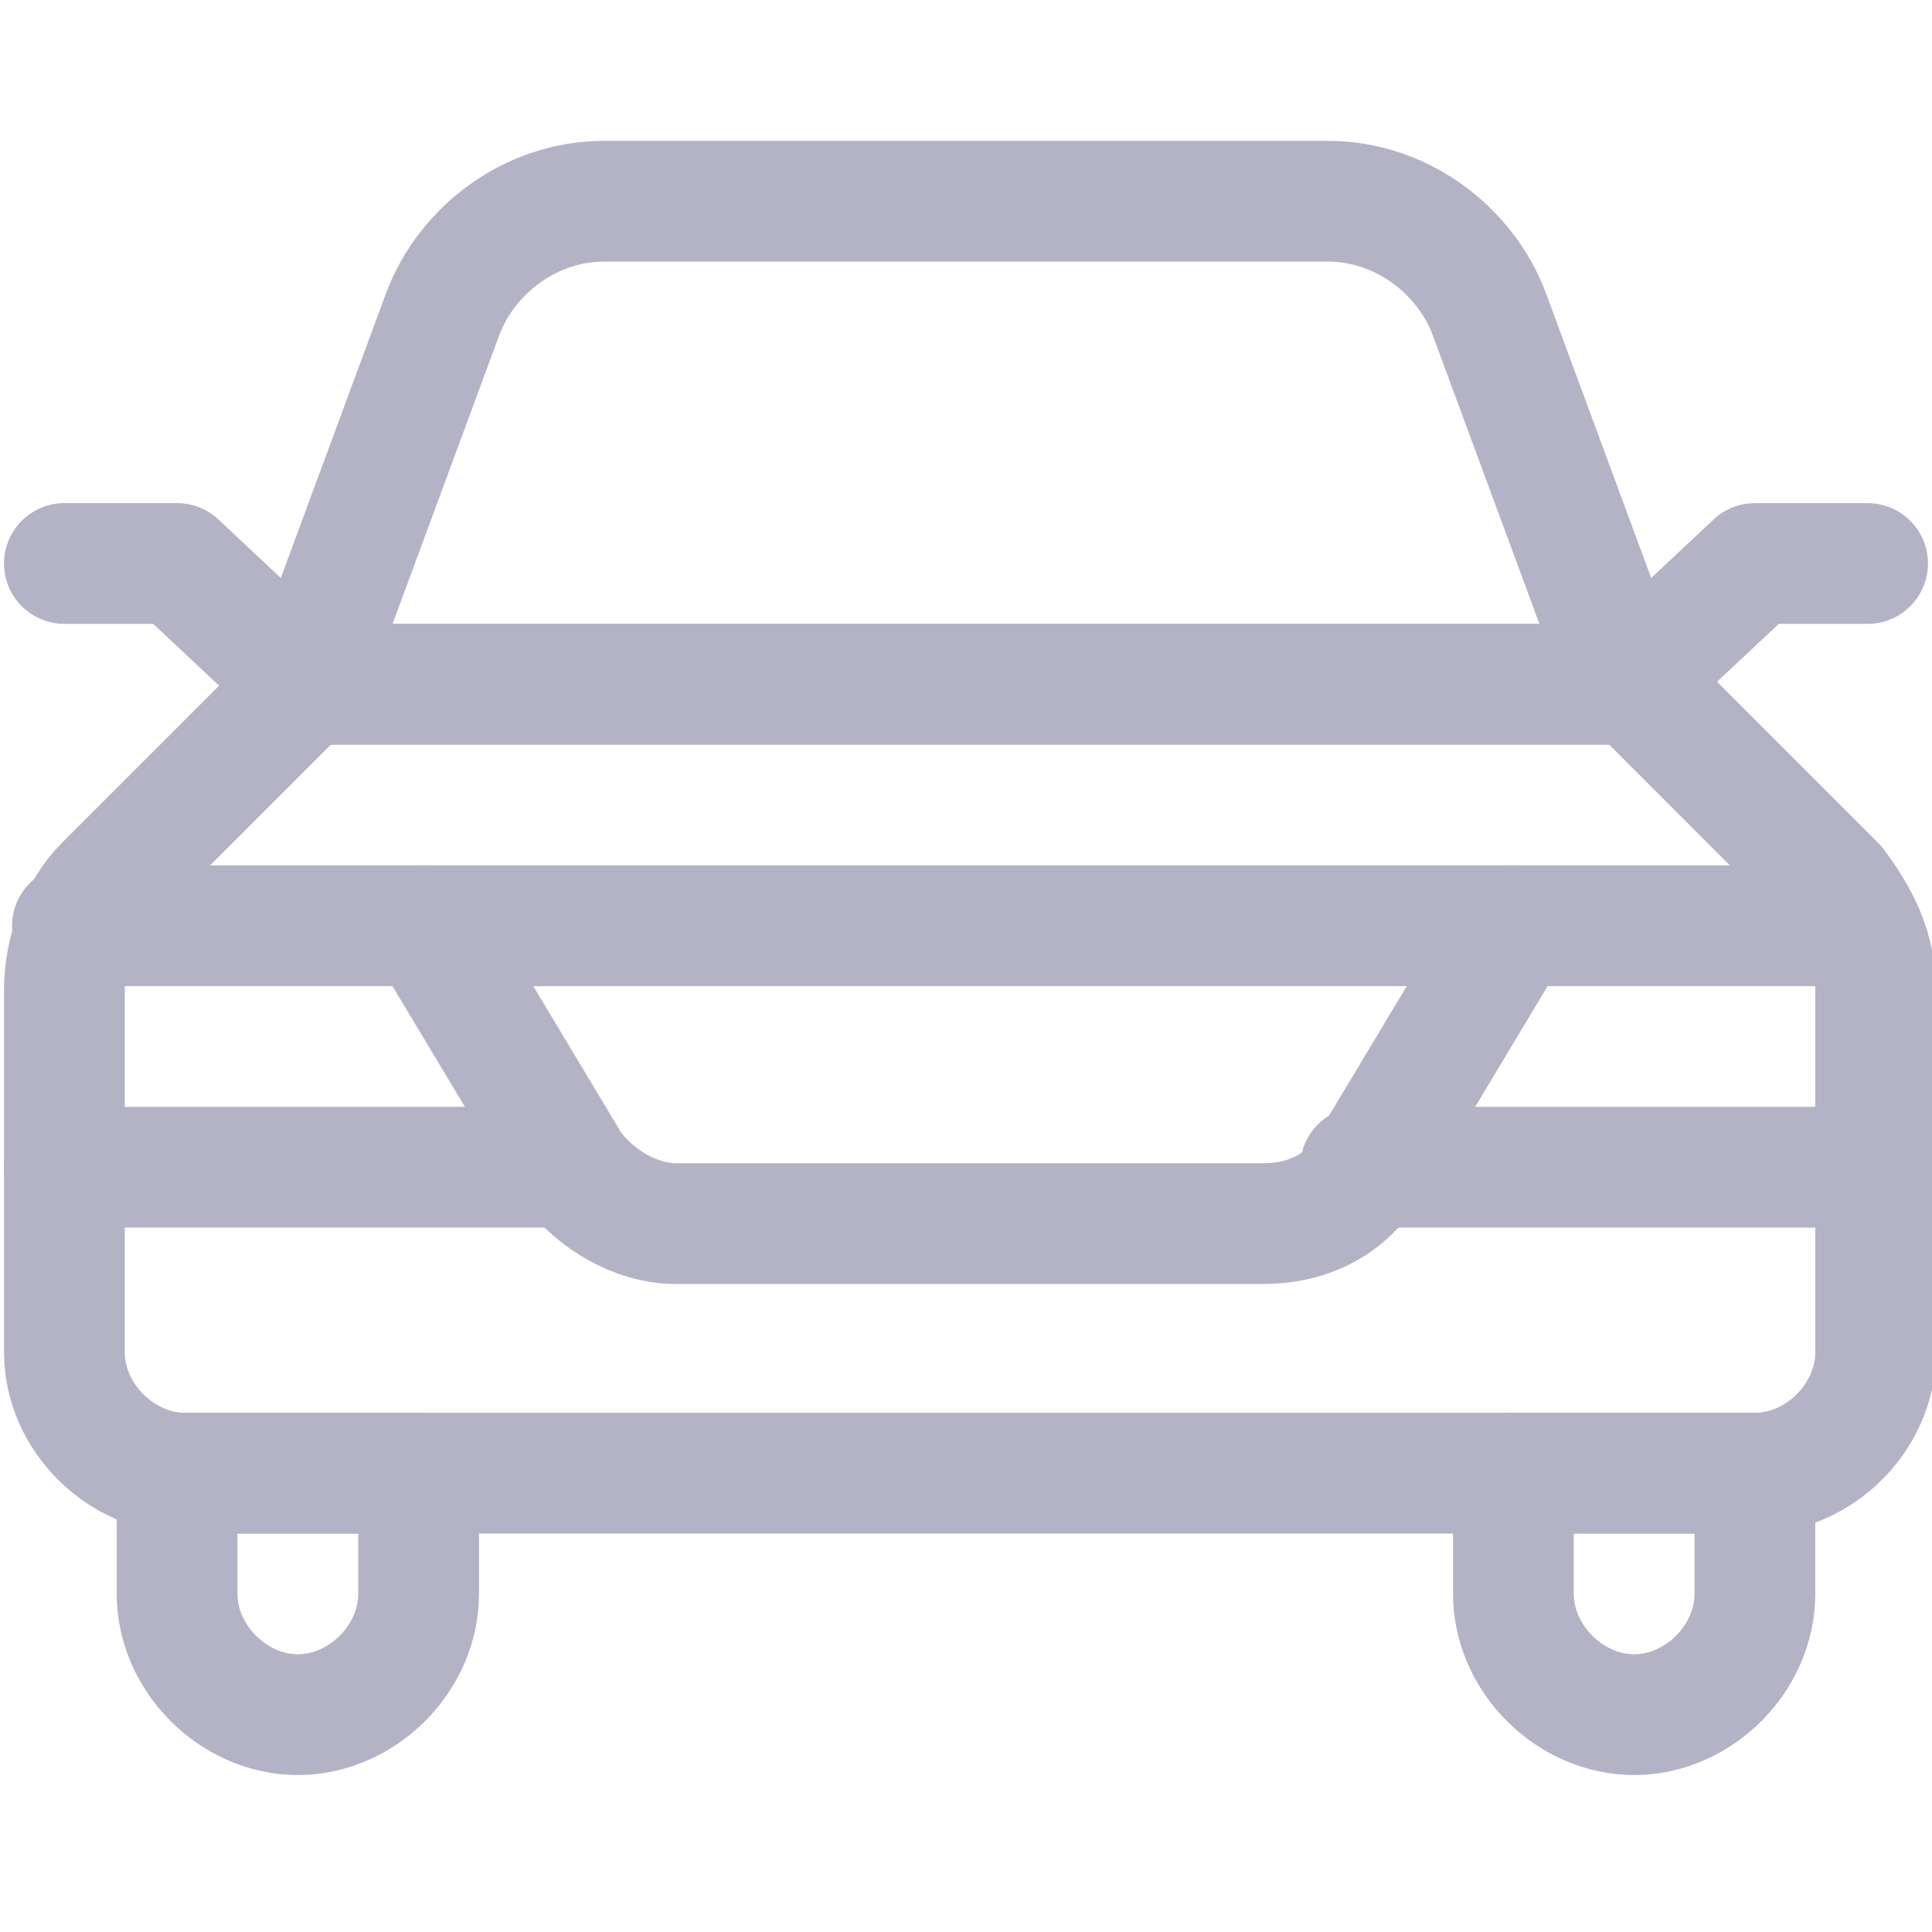 <?xml version="1.0" encoding="utf-8"?>
<!-- Generator: Adobe Illustrator 24.0.1, SVG Export Plug-In . SVG Version: 6.00 Build 0)  -->
<svg version="1.1" id="Warstwa_1" xmlns="http://www.w3.org/2000/svg" xmlns:xlink="http://www.w3.org/1999/xlink" x="0px" y="0px"
	 viewBox="0 0 24 24" style="enable-background:new 0 0 24 24;" xml:space="preserve">
<style type="text/css">
	.st0{fill:none;stroke:#B4B3C5;stroke-width:1.5;stroke-linecap:round;stroke-linejoin:round;}
</style>
<path class="st0" d="M21.8,18.3c0.8,0,1.5-0.7,1.5-1.5v-4.5c0-0.5-0.2-0.9-0.5-1.3l-2.5-2.5H3.8L1.3,11c-0.3,0.3-0.5,0.8-0.5,1.3
	v4.5c0,0.8,0.7,1.5,1.5,1.5H21.8z"/>
<path class="st0" d="M3.8,8.5l1.7-4.6c0.3-0.8,1.1-1.4,2-1.4h9c0.9,0,1.7,0.6,2,1.4l1.7,4.6H3.8z"/>
<polyline class="st0" points="3.8,8.5 2.2,7 0.8,7 "/>
<polyline class="st0" points="20.2,8.5 21.8,7 23.2,7 "/>
<path class="st0" d="M2.2,18.3v1.5c0,0.8,0.7,1.5,1.5,1.5s1.5-0.7,1.5-1.5v-1.5H2.2z"/>
<path class="st0" d="M21.8,18.3v1.5c0,0.8-0.7,1.5-1.5,1.5s-1.5-0.7-1.5-1.5v-1.5H21.8z"/>
<path class="st0" d="M23.1,11.5h-4.3l-1.8,3c-0.3,0.5-0.8,0.7-1.3,0.7H8.4c-0.5,0-1-0.3-1.3-0.7l-1.8-3H0.9"/>
<line class="st0" x1="16.9" y1="14.5" x2="23.2" y2="14.5"/>
<line class="st0" x1="7.1" y1="14.5" x2="0.8" y2="14.5"/>
<line class="st0" x1="18.8" y1="11.5" x2="5.2" y2="11.5"/>
</svg>
